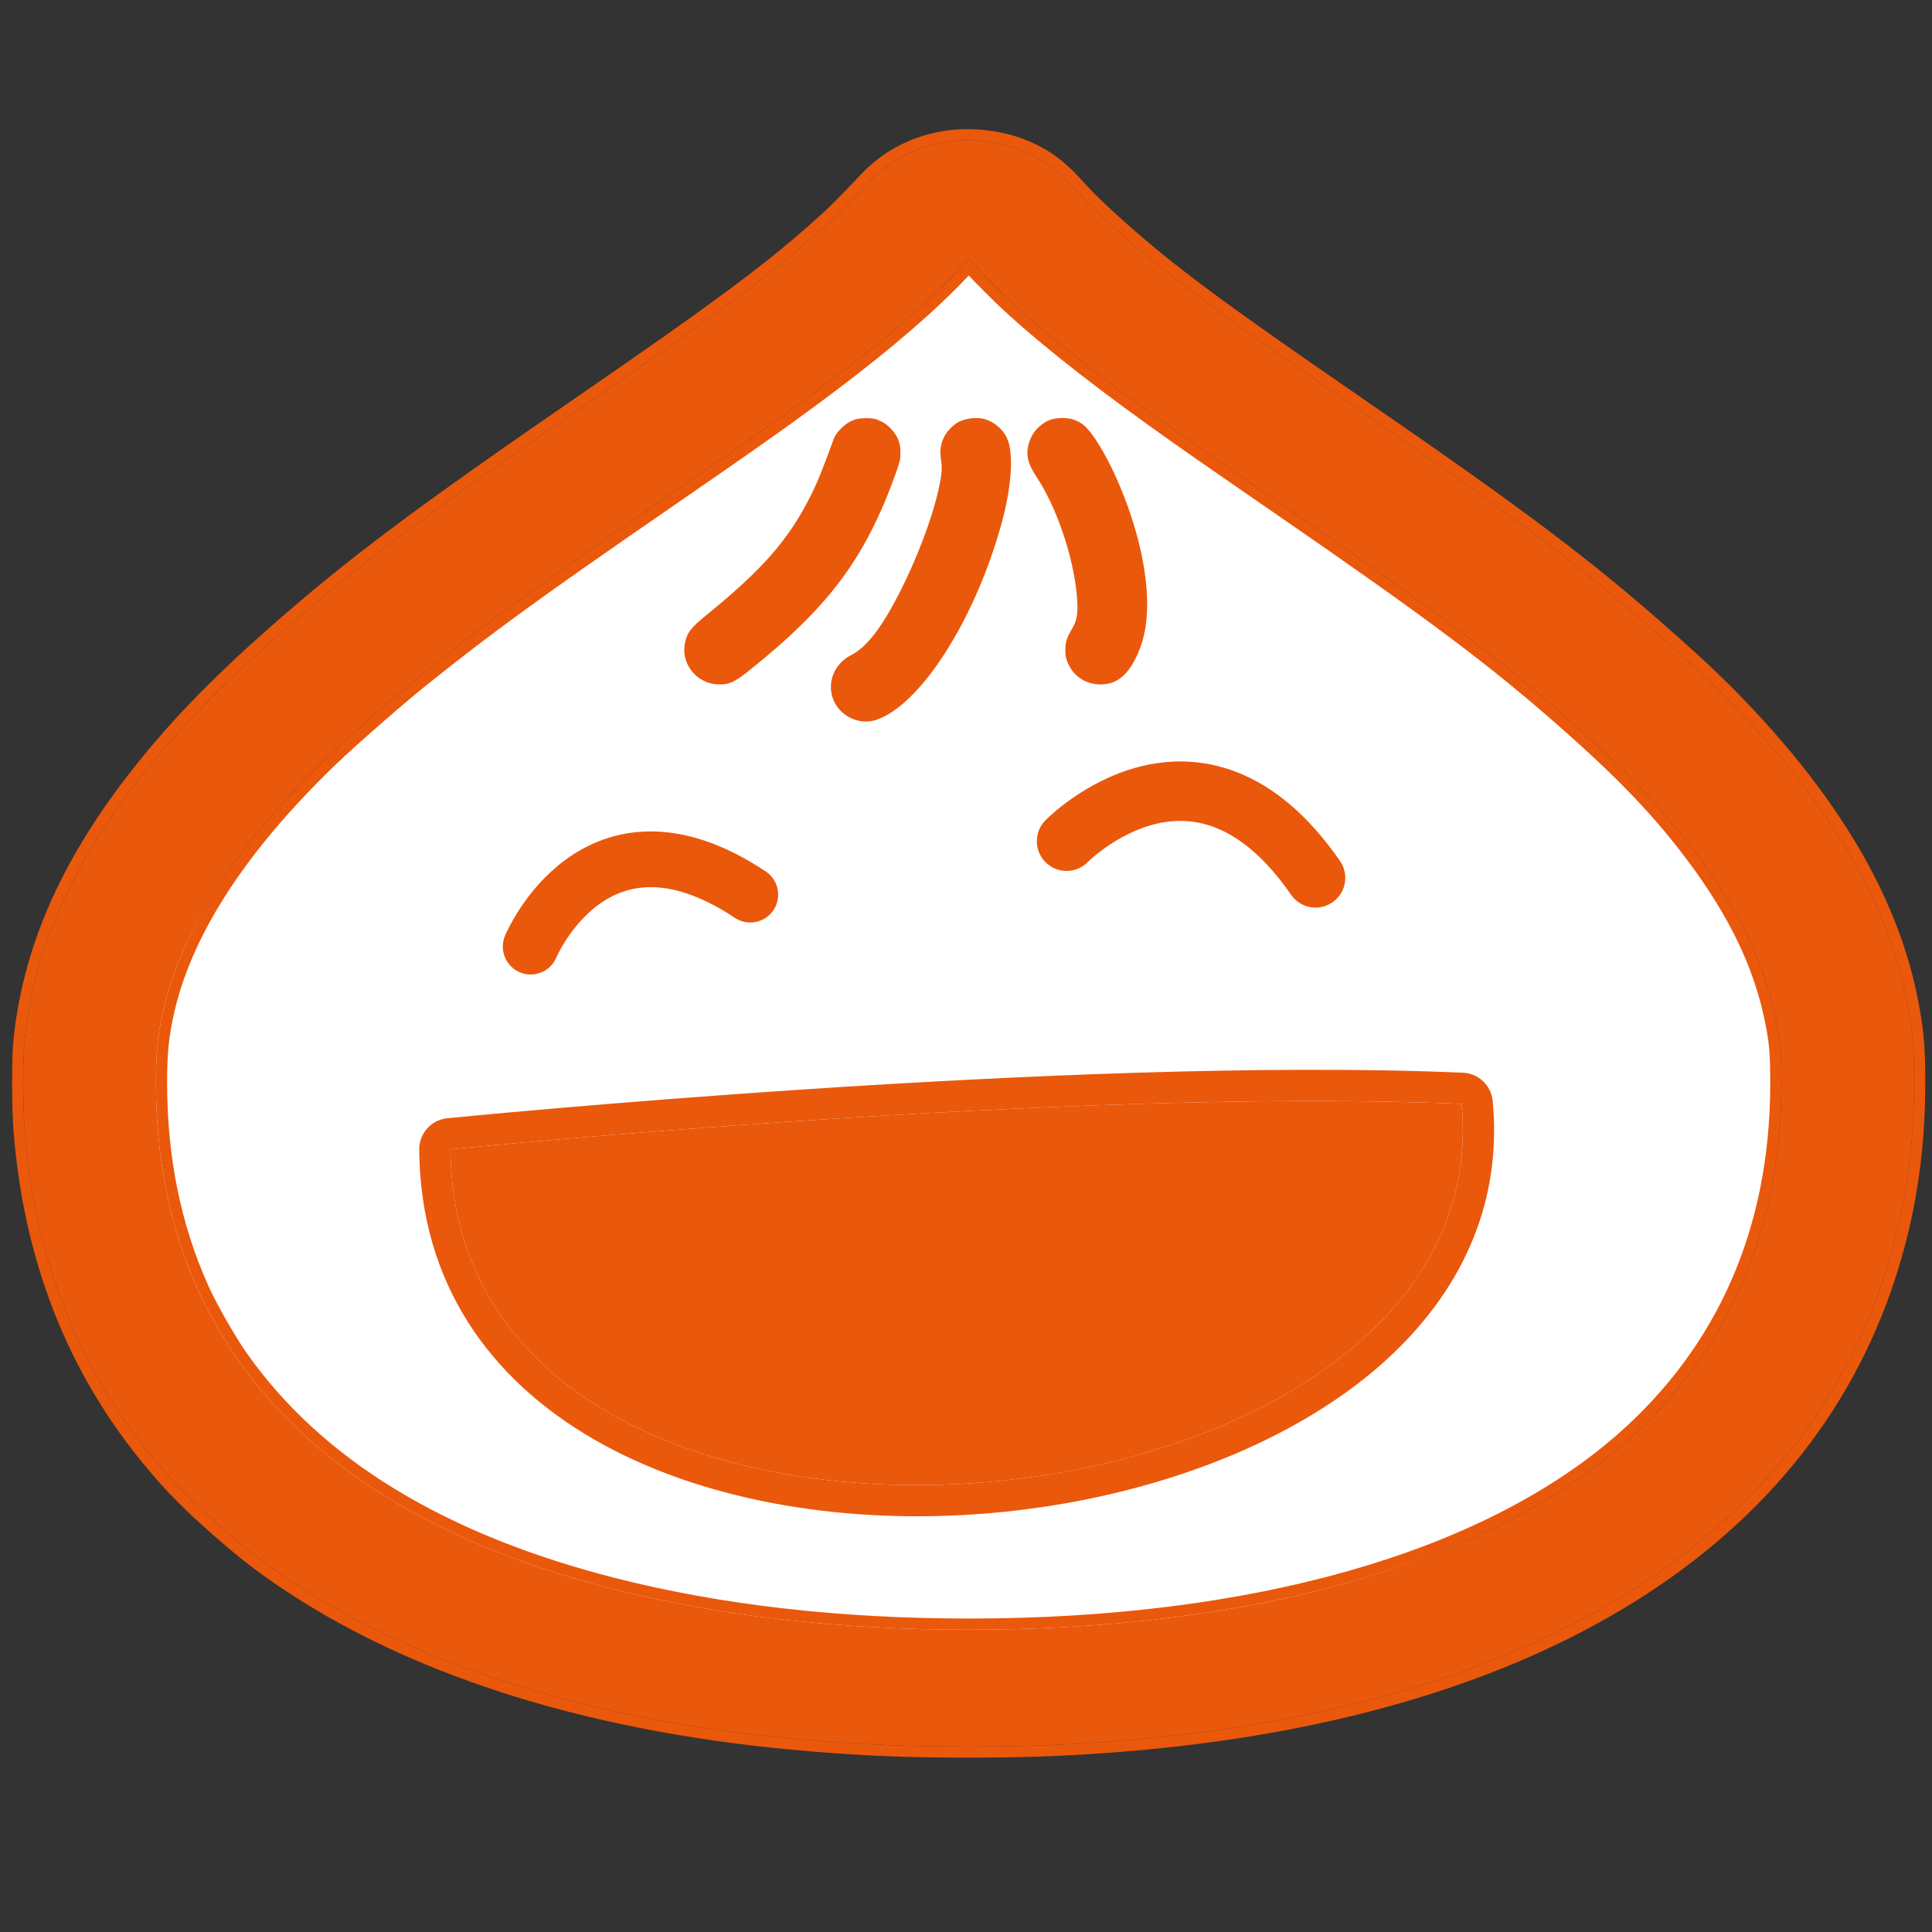 <svg clip-rule="evenodd" fill-rule="evenodd" stroke-linecap="round" stroke-linejoin="round" stroke-miterlimit="1.5" viewBox="0 0 2600 2600" xmlns="http://www.w3.org/2000/svg"><rect x="0" y="0" width="2600" height="2600" fill="#333333" stroke="none"/><path d="m1343.77 402.767c45.07 43.526 115.51 100.082 204.71 164.123 42.55 30.496 69.03 48.932 160.75 112.142 213.38 146.934 295.17 208.064 392.57 293.73 80.21 70.698 129.07 121.848 175.08 183.808 55.63 74.71 89.36 144.85 104.33 217.49 6.62 31.47 8.04 47.55 7.88 90.93-.63 196.29-72.18 359.02-210.86 480.31-184.39 161.08-497.53 250.21-879.54 250.21-174.77 0-335.671-18.44-478.294-54.76-233.082-59.46-401.078-162.18-503.672-308-15.601-22.05-42.708-69.59-53.424-93.99-37.508-84.14-55.946-175.07-56.104-277.23 0-37.57 1.891-59.47 8.038-88.99 22.851-111.04 97.235-227.62 222.208-348.35 26.476-25.506 91.089-82.062 124.499-108.816 85.732-68.754 151.133-116.438 319.129-232.184 132.85-91.487 174.46-121.013 230.4-163.153 73.91-55.724 132.07-105.903 172.73-149.013l14.02-14.971 13.4 14.277c7.25 7.763 21.9 22.318 32.15 32.437z" fill="#fff"/><g fill="#ea580c"><g transform="matrix(.158 0 0 -.139 -818.585 3027.212)"><path d="m13237 20404c-254-46-480-179-651-385-231-278-287-340-461-514-405-404-844-773-1945-1635-1423-1113-1979-1587-2640-2249-505-506-871-939-1192-1411-571-839-879-1645-958-2510-15-156-14-633 0-846 85-1262 462-2342 1130-3239 166-224 296-372 534-611 236-235 389-370 622-544 1120-840 2626-1362 4409-1529 470-45 832-61 1347-61 428 0 713 10 1105 40 3565 273 5944 1882 6697 4528 169 592 250 1193 250 1852 0 311-9 459-45 695-139 922-570 1823-1313 2750-245 305-446 526-820 900-667 667-1226 1143-2616 2230-1145 895-1571 1255-1996 1687-182 185-253 264-381 423-131 163-240 254-400 334-199 99-455 135-676 95zm484-1471c286-314 733-722 1299-1184 270-220 438-353 1020-809 1354-1060 1873-1501 2491-2119 509-510 819-879 1111-1326 353-539 567-1045 662-1569 42-227 51-343 50-656-4-1416-458-2590-1338-3465-1170-1162-3157-1805-5581-1805-1109 0-2130 133-3035 395-1479 429-2545 1170-3196 2222-99 159-271 502-339 678-238 607-355 1263-356 2000 0 271 12 429 51 642 145 801 617 1642 1410 2513 168 184 578 592 790 785 544 496 959 840 2025 1675 843 660 1107 873 1462 1177 469 402 838 764 1096 1075l89 108 85-103c46-56 139-161 204-234z" fill-rule="nonzero"/><path d="m13222 20510.9c238.4 43.1 514.5 4 729.2-102.8h.1c172.7-86.4 290.6-184.2 431.9-360 125.7-156.2 195.5-233.7 374.2-415.4 423-429.9 847.1-787.9 1986.5-1678.5 1394.8-1090.8 1955.7-1568.6 2625-2237.9 377.4-377.5 580.1-600.5 827.4-908.3l.1-.1c757.3-945 1194.7-1864.7 1336.4-2804.5 36.9-242.2 46.4-394.2 46.4-713.4 0-670.9-82.6-1282.7-254.7-1885.37-763.2-2681.93-3167.7-4325.89-6781.1-4602.6-394.3-30.17-680.9-40.24-1111.4-40.24-518 0-882.2 16.11-1354.9 61.37-1801.2 168.72-3322 697.91-4453.43 1546.45-236.86 176.89-392.46 314.08-632.38 552.99l-.3.3c-242.36 243.38-374.68 394.2-543.71 622.28-680.73 914.14-1065.56 2014.47-1152.18 3300.52l-.02.2c-14.31 217.9-15.05 705.6.27 865.5 80.75 883.7 394.06 1707.7 977.36 2564.8 324.37 477 694.06 914.7 1204.36 1426h.01c663.28 664.3 1221.06 1140.1 2648.92 2256.9 1095.9 858 1533.1 1225.1 1936.2 1627.2 171.6 171.6 226.8 232.8 454.6 507 185.3 223.2 430 367.7 705.2 417.6zm15-106.9c-254-46-480-179-651-385-231-278-287-340-461-514-405-404-844-773-1945-1635-1423-1113-1979-1587-2640-2249-505-506-871-939-1192-1411-571-839-879-1645-958-2510-15-156-14-633 0-846 85-1262 462-2342 1130-3239 166-224 296-372 534-611 236-235 389-370 622-544 1120-840 2626-1362 4409-1529 470-45 832-61 1347-61 428 0 713 10 1105 40 3565 273 5944 1882 6697 4528 169 592 250 1193 250 1852 0 311-9 459-45 695-139 922-570 1823-1313 2750-245 305-446 526-820 900-667 667-1226 1143-2616 2230-1145 895-1571 1255-1996 1687-182 185-253 264-381 423-131 163-240 254-400 334-199 99-455 135-676 95zm484-1471c286-314 733-722 1299-1184 270-220 438-353 1020-809 1354-1060 1873-1501 2491-2119 509-510 819-879 1111-1326 353-539 567-1045 662-1569 42-227 51-343 50-656-4-1416-458-2590-1338-3465-1170-1162-3157-1805-5581-1805-1109 0-2130 133-3035 395-1479 429-2545 1170-3196 2222-99 159-271 502-339 678-238 607-355 1263-356 2000 0 271 12 429 51 642 145 801 617 1642 1410 2513 168 184 578 592 790 785 544 496 959 840 2025 1675 843 660 1107 873 1462 1177 469 402 838 764 1096 1075l89 108 85-103c46-56 139-161 204-234zm-66.9-77c-65.8 73.9-159.9 180.2-206.6 237l-15.5 18.8-19.5-23.8-.3-.2c-260.8-314.5-633.7-680.8-1107.9-1087.2-355.8-304.7-620.4-518.2-1465.3-1179.7-1063.06-832.7-1476.95-1175.7-2019.45-1670.3l-.06-.1c-210.22-191.3-616.78-595.9-783.41-778.4-776-852.3-1240.96-1673.1-1382.85-2456.9l-.05-.3c-37.65-205.6-49-358.2-49-619.8.99-720.8 115-1362.41 347.76-1956.04l.2-.54c66.1-171.07 233.32-504.45 329.55-659l.16-.26c639.54-1033.49 1688.68-1757.94 3141.65-2179.4 898-259.97 1911.1-391.65 3011.5-391.65 2396.1 0 4361.8 629.63 5518.4 1778.26 859.2 854.39 1301.5 2001.24 1305.4 3383.83v.1c1 302.2-7.4 414.2-47.9 633.3l-.1.5c-92.5 509.8-301.7 1001.7-645.1 1526.2l-.1.1c-288.4 441.4-594.8 805.6-1097.5 1309.3-615.7 615.7-1133 1054.9-2482.1 2111.1-582.8 456.6-751.1 589.8-1021.4 810.1l-.1.1c-570.7 465.8-1021.2 877.5-1309.6 1194.1z"/></g><path d="m12105 17676c-102-32-159-83-255-227-216-328-425-869-504-1309-77-433-56-755 68-1015 105-221 232-314 415-303 135 8 247 79 309 195 36 69 45 108 44 188-1 73-20 129-73 216-55 91-67 180-51 361 39 421 218 947 434 1273 99 150 119 246 78 376-37 116-131 210-245 245-58 17-165 17-220 0z" fill-rule="nonzero" transform="matrix(-.125 0 0 -.125 2956.43 2773.694)"/><path d="m13043 17675c-98-30-189-108-231-198-78-166-53-534 64-949 287-1025 870-1932 1343-2089 171-57 370 29 450 194 90 187 11 406-180 503-163 82-322 285-515 659-189 367-359 813-427 1125-36 163-41 228-26 321 25 157-27 286-155 384-77 58-224 82-323 50z" fill-rule="nonzero" transform="matrix(-.125 0 0 -.125 2956.43 2773.694)"/><path d="m14219 17676c-76-29-118-57-167-110-68-75-95-146-95-251 0-71 6-96 50-220 327-911 712-1430 1571-2118 169-136 229-162 354-155 220 12 387 220 347 433-22 121-60 172-231 311-601 488-887 814-1117 1272-82 163-123 263-257 630-24 65-112 154-186 188-51 23-79 29-148 31-53 2-98-3-121-11z" fill-rule="nonzero" transform="matrix(-.125 0 0 -.125 2956.43 2773.694)"/><g transform="matrix(1.46 -.089 .103 1.69 -705.13 -494.9)"><path d="m809.903 1250.69s574.027-19.37 931.147 12.86c13.94 358.74-955.313 384.97-931.147-12.86z"/><path d="m808.781 1225.91s576.559-19.4 935.259 12.98c14.26 1.28 25.23 11.46 25.71 23.83 3.1 79.76-37.07 144.91-103.83 194.28-94.58 69.95-244.4 107.58-394.05 108.63-254.69 1.79-503.6-102.97-490.645-316.23.778-12.81 12.724-22.99 27.556-23.49zm1.122 24.78c-24.166 397.83 945.087 371.6 931.147 12.86-357.12-32.23-931.147-12.86-931.147-12.86z"/></g></g><path d="m940.364 1183.97s49.659-119.27 168.976-40.01" fill="none" stroke="#ea580c" stroke-width="42.89" transform="matrix(1.749 0 0 1.749 -930.539 -796.84)"/><path d="m940.364 1183.97s49.659-119.27 168.976-40.01" fill="none" stroke="#ea580c" stroke-width="41.03" transform="matrix(1.812 .721 -.721 1.812 585.071 -1691.3)"/></svg>